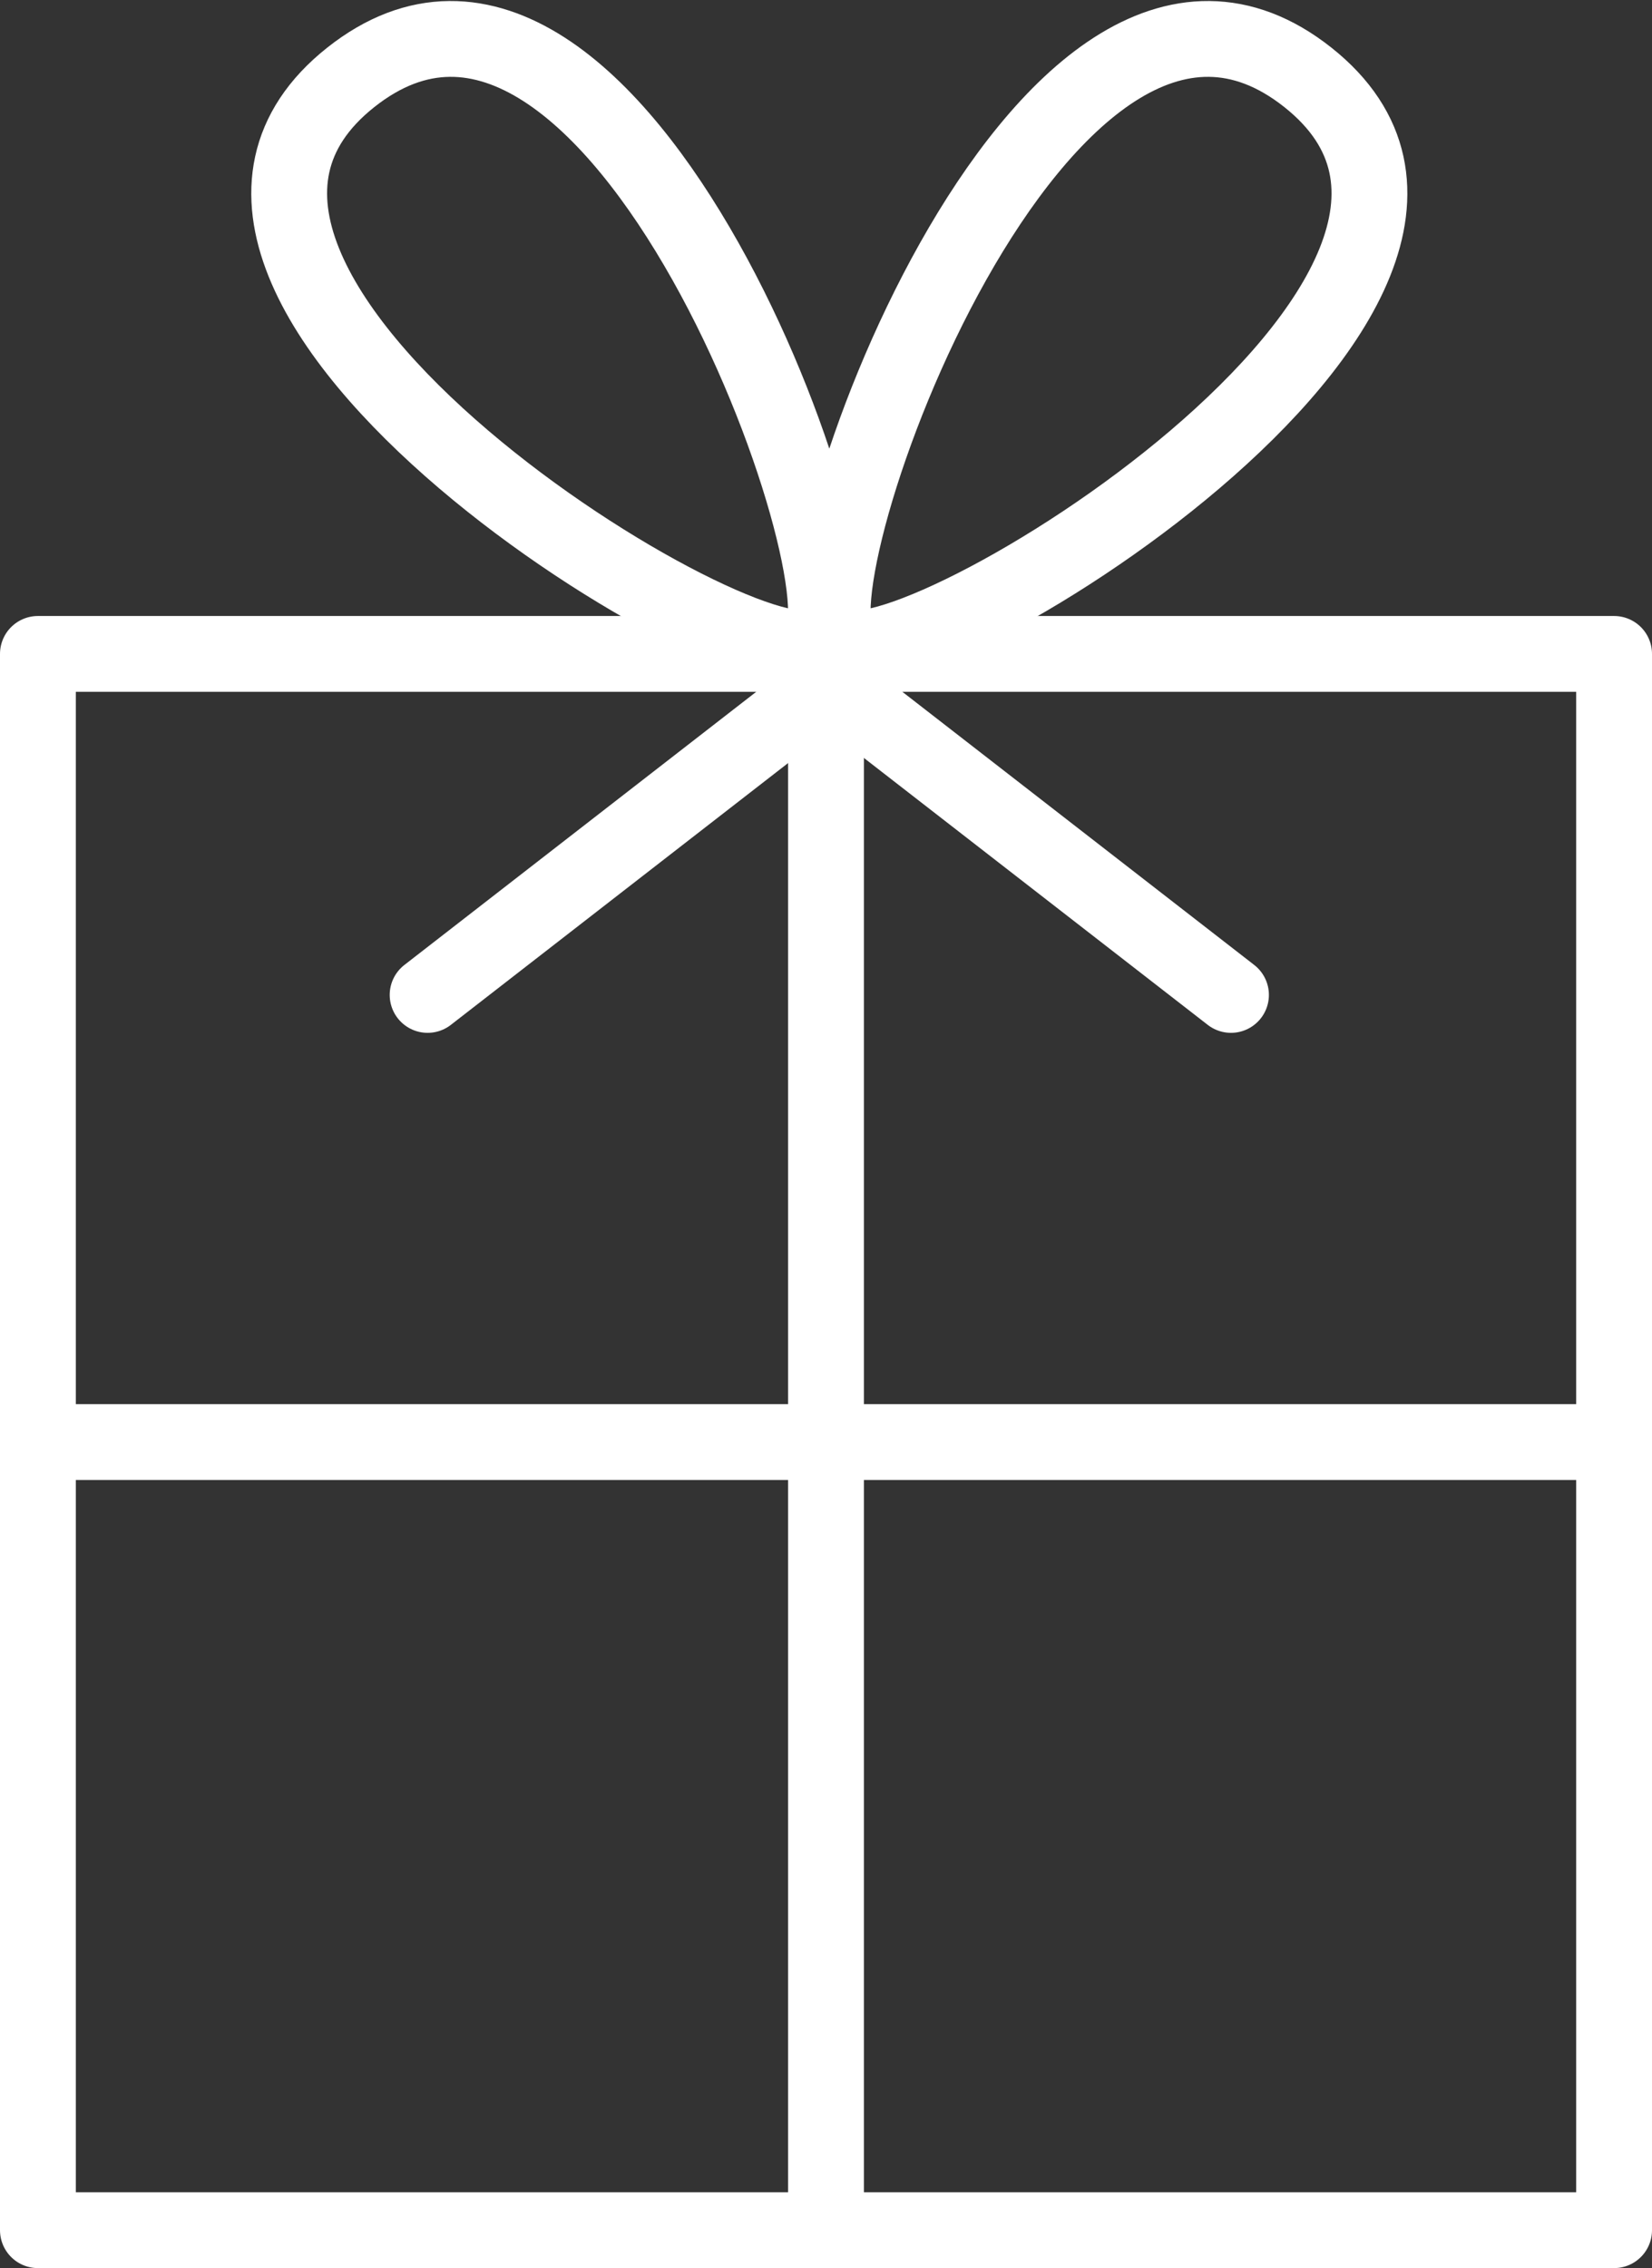 <svg xmlns="http://www.w3.org/2000/svg" width="43.574" height="59.822" viewBox="0 0 43.574 59.822">
  <rect x="0" y="0" width="43.574" height="59.822" fill="#333333" stroke="none"/>
  <g id="icon_about_flow02" transform="translate(-929.703 -2294.756)">
    <rect id="長方形_14" data-name="長方形 14" width="41.574" height="41.574" transform="translate(930.703 2312.003)" fill="none" stroke="#fff" stroke-linecap="round" stroke-linejoin="round" stroke-width="2"/>
    <line id="線_11" data-name="線 11" x2="41.574" transform="translate(930.703 2332.79)" fill="none" stroke="#fff" stroke-linecap="round" stroke-linejoin="round" stroke-width="2"/>
    <line id="線_12" data-name="線 12" y1="41.574" transform="translate(951.49 2312.003)" fill="none" stroke="#fff" stroke-linecap="round" stroke-linejoin="round" stroke-width="2"/>
    <path id="パス_72" data-name="パス 72" d="M224.741,390.389c-1.493-1.4,5.307-20.5,12.329-14.93C244.071,381.017,226.234,391.79,224.741,390.389Z" transform="translate(727.132 1921.339)" fill="none" stroke="#fff" stroke-linecap="round" stroke-linejoin="round" stroke-width="2"/>
    <path id="パス_73" data-name="パス 73" d="M229.037,390.389c1.493-1.4-5.307-20.5-12.329-14.93C209.706,381.017,227.544,391.79,229.037,390.389Z" transform="translate(722.245 1921.339)" fill="none" stroke="#fff" stroke-linecap="round" stroke-linejoin="round" stroke-width="2"/>
    <line id="線_13" data-name="線 13" x1="10.508" y2="8.157" transform="translate(940.982 2312.84)" fill="none" stroke="#fff" stroke-linecap="round" stroke-linejoin="round" stroke-width="2"/>
    <line id="線_14" data-name="線 14" x2="10.508" y2="8.157" transform="translate(951.664 2312.84)" fill="none" stroke="#fff" stroke-linecap="round" stroke-linejoin="round" stroke-width="2"/>
  </g>
</svg>
